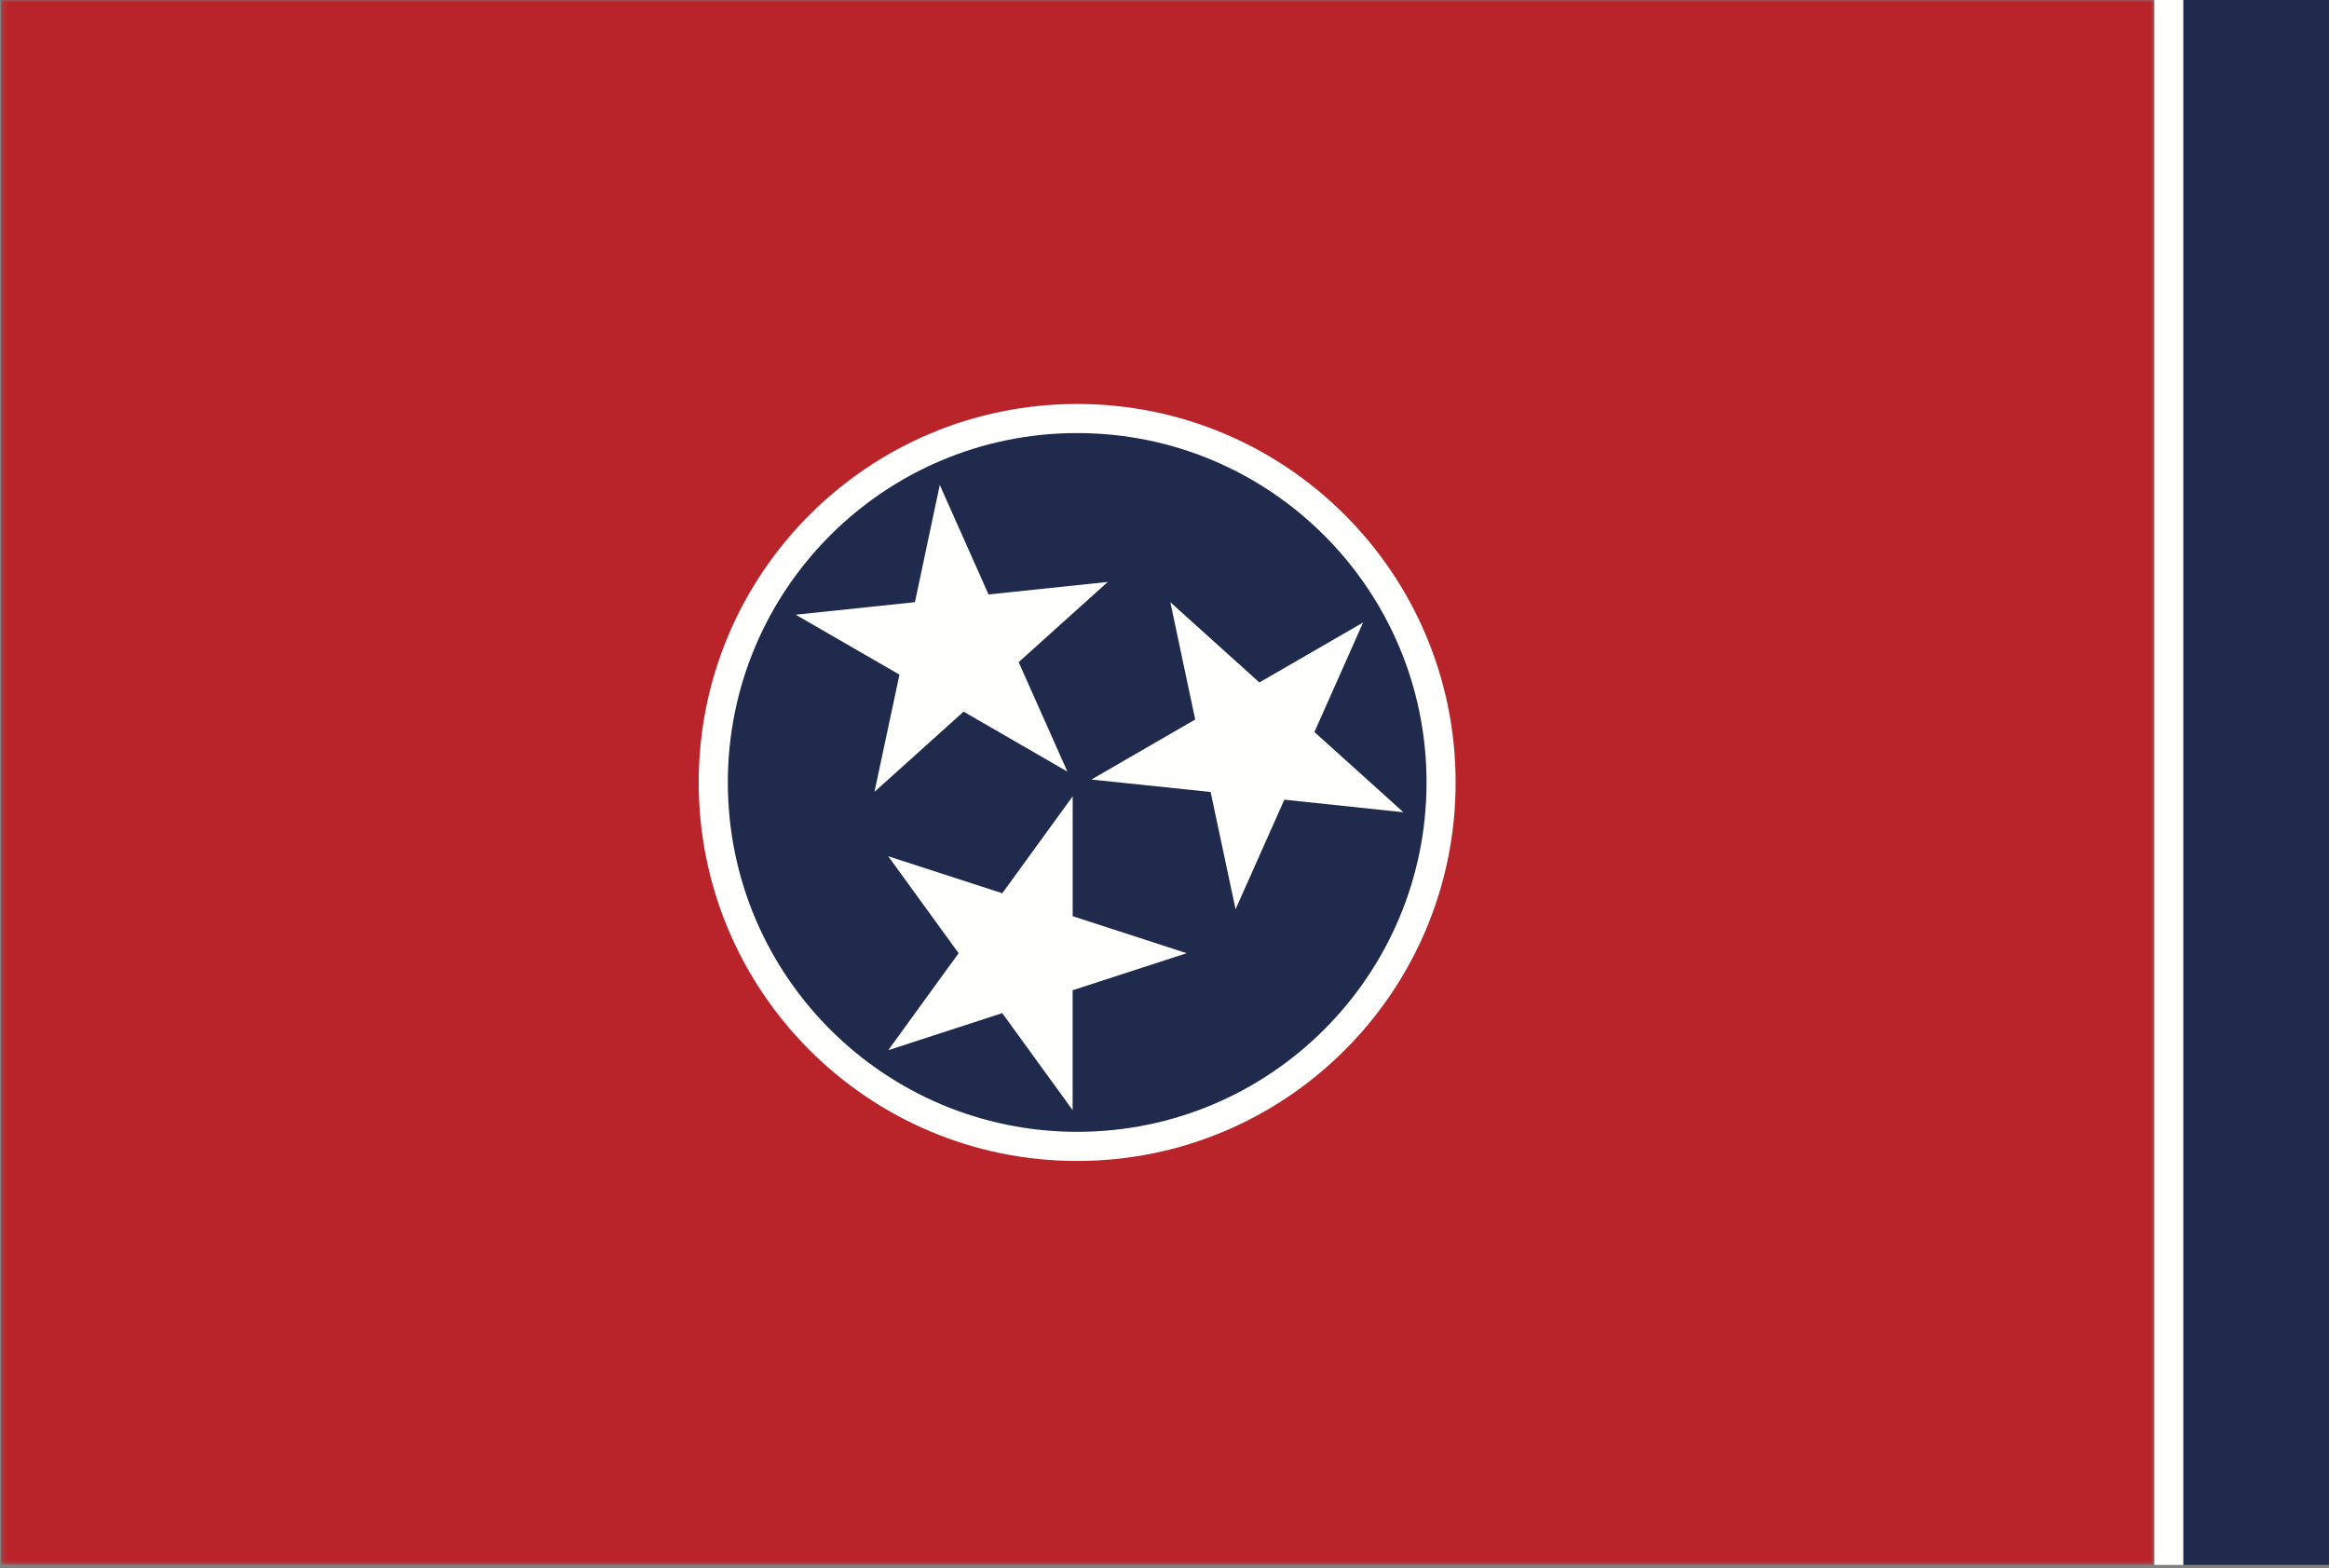 <svg xmlns="http://www.w3.org/2000/svg" width="450" height="303" fill="none"><rect width="100%" height="100%" fill="#808080" stroke="none"/><g clip-path="url(#a)"><mask id="b" width="417" height="303" x="0" y="0" maskUnits="userSpaceOnUse"><path fill="#fff" d="M.2 0h416.05v302.34H.2V0z"/></mask><path fill="#B9242A" fill-rule="evenodd" d="M.2 302.34h416.05V0H.2v302.34z" clip-rule="evenodd" mask="url(#b)"/><path fill="#FFFFFE" fill-rule="evenodd" d="M416.25 302.34h5.63V0h-5.63v302.34z" clip-rule="evenodd"/><path fill="#1F2A4D" fill-rule="evenodd" d="M421.88 302.34H450V0h-28.13v302.34z" clip-rule="evenodd"/><path fill="#FFFFFE" fill-rule="evenodd" d="M208.13 78.05c40.38 0 73.12 32.74 73.12 73.12 0 40.4-32.74 73.13-73.13 73.13-40.38 0-73.12-32.74-73.12-73.13 0-40.38 32.74-73.12 73.13-73.12z" clip-rule="evenodd"/><path fill="#1F2A4D" fill-rule="evenodd" d="M208.13 83.67c37.28 0 67.5 30.22 67.5 67.5s-30.22 67.5-67.5 67.5-67.5-30.22-67.5-67.5 30.22-67.5 67.5-67.5z" clip-rule="evenodd"/><path fill="#FFFFFE" fill-rule="evenodd" d="M207.26 177v-23.15l-13.6 18.73-22.04-7.15 13.6 18.73-13.6 18.74 22.03-7.16 13.6 18.74v-23.16l22.03-7.16-22.02-7.15zM186.2 137.5l20.04 11.58-9.42-21.15 17.22-15.5-23.04 2.42-9.42-21.16-4.8 22.65-23.04 2.42 20.05 11.58-4.83 22.65 17.22-15.5zM248.14 154.5l23.03 2.43-17.2-15.5 9.4-21.16-20.04 11.58-17.2-15.5 4.8 22.66-20.06 11.6 23.04 2.4 4.82 22.66 9.42-21.16z" clip-rule="evenodd"/></g><defs><clipPath id="a"><path fill="#fff" d="M0 0h450v302.34H0z"/></clipPath></defs></svg>